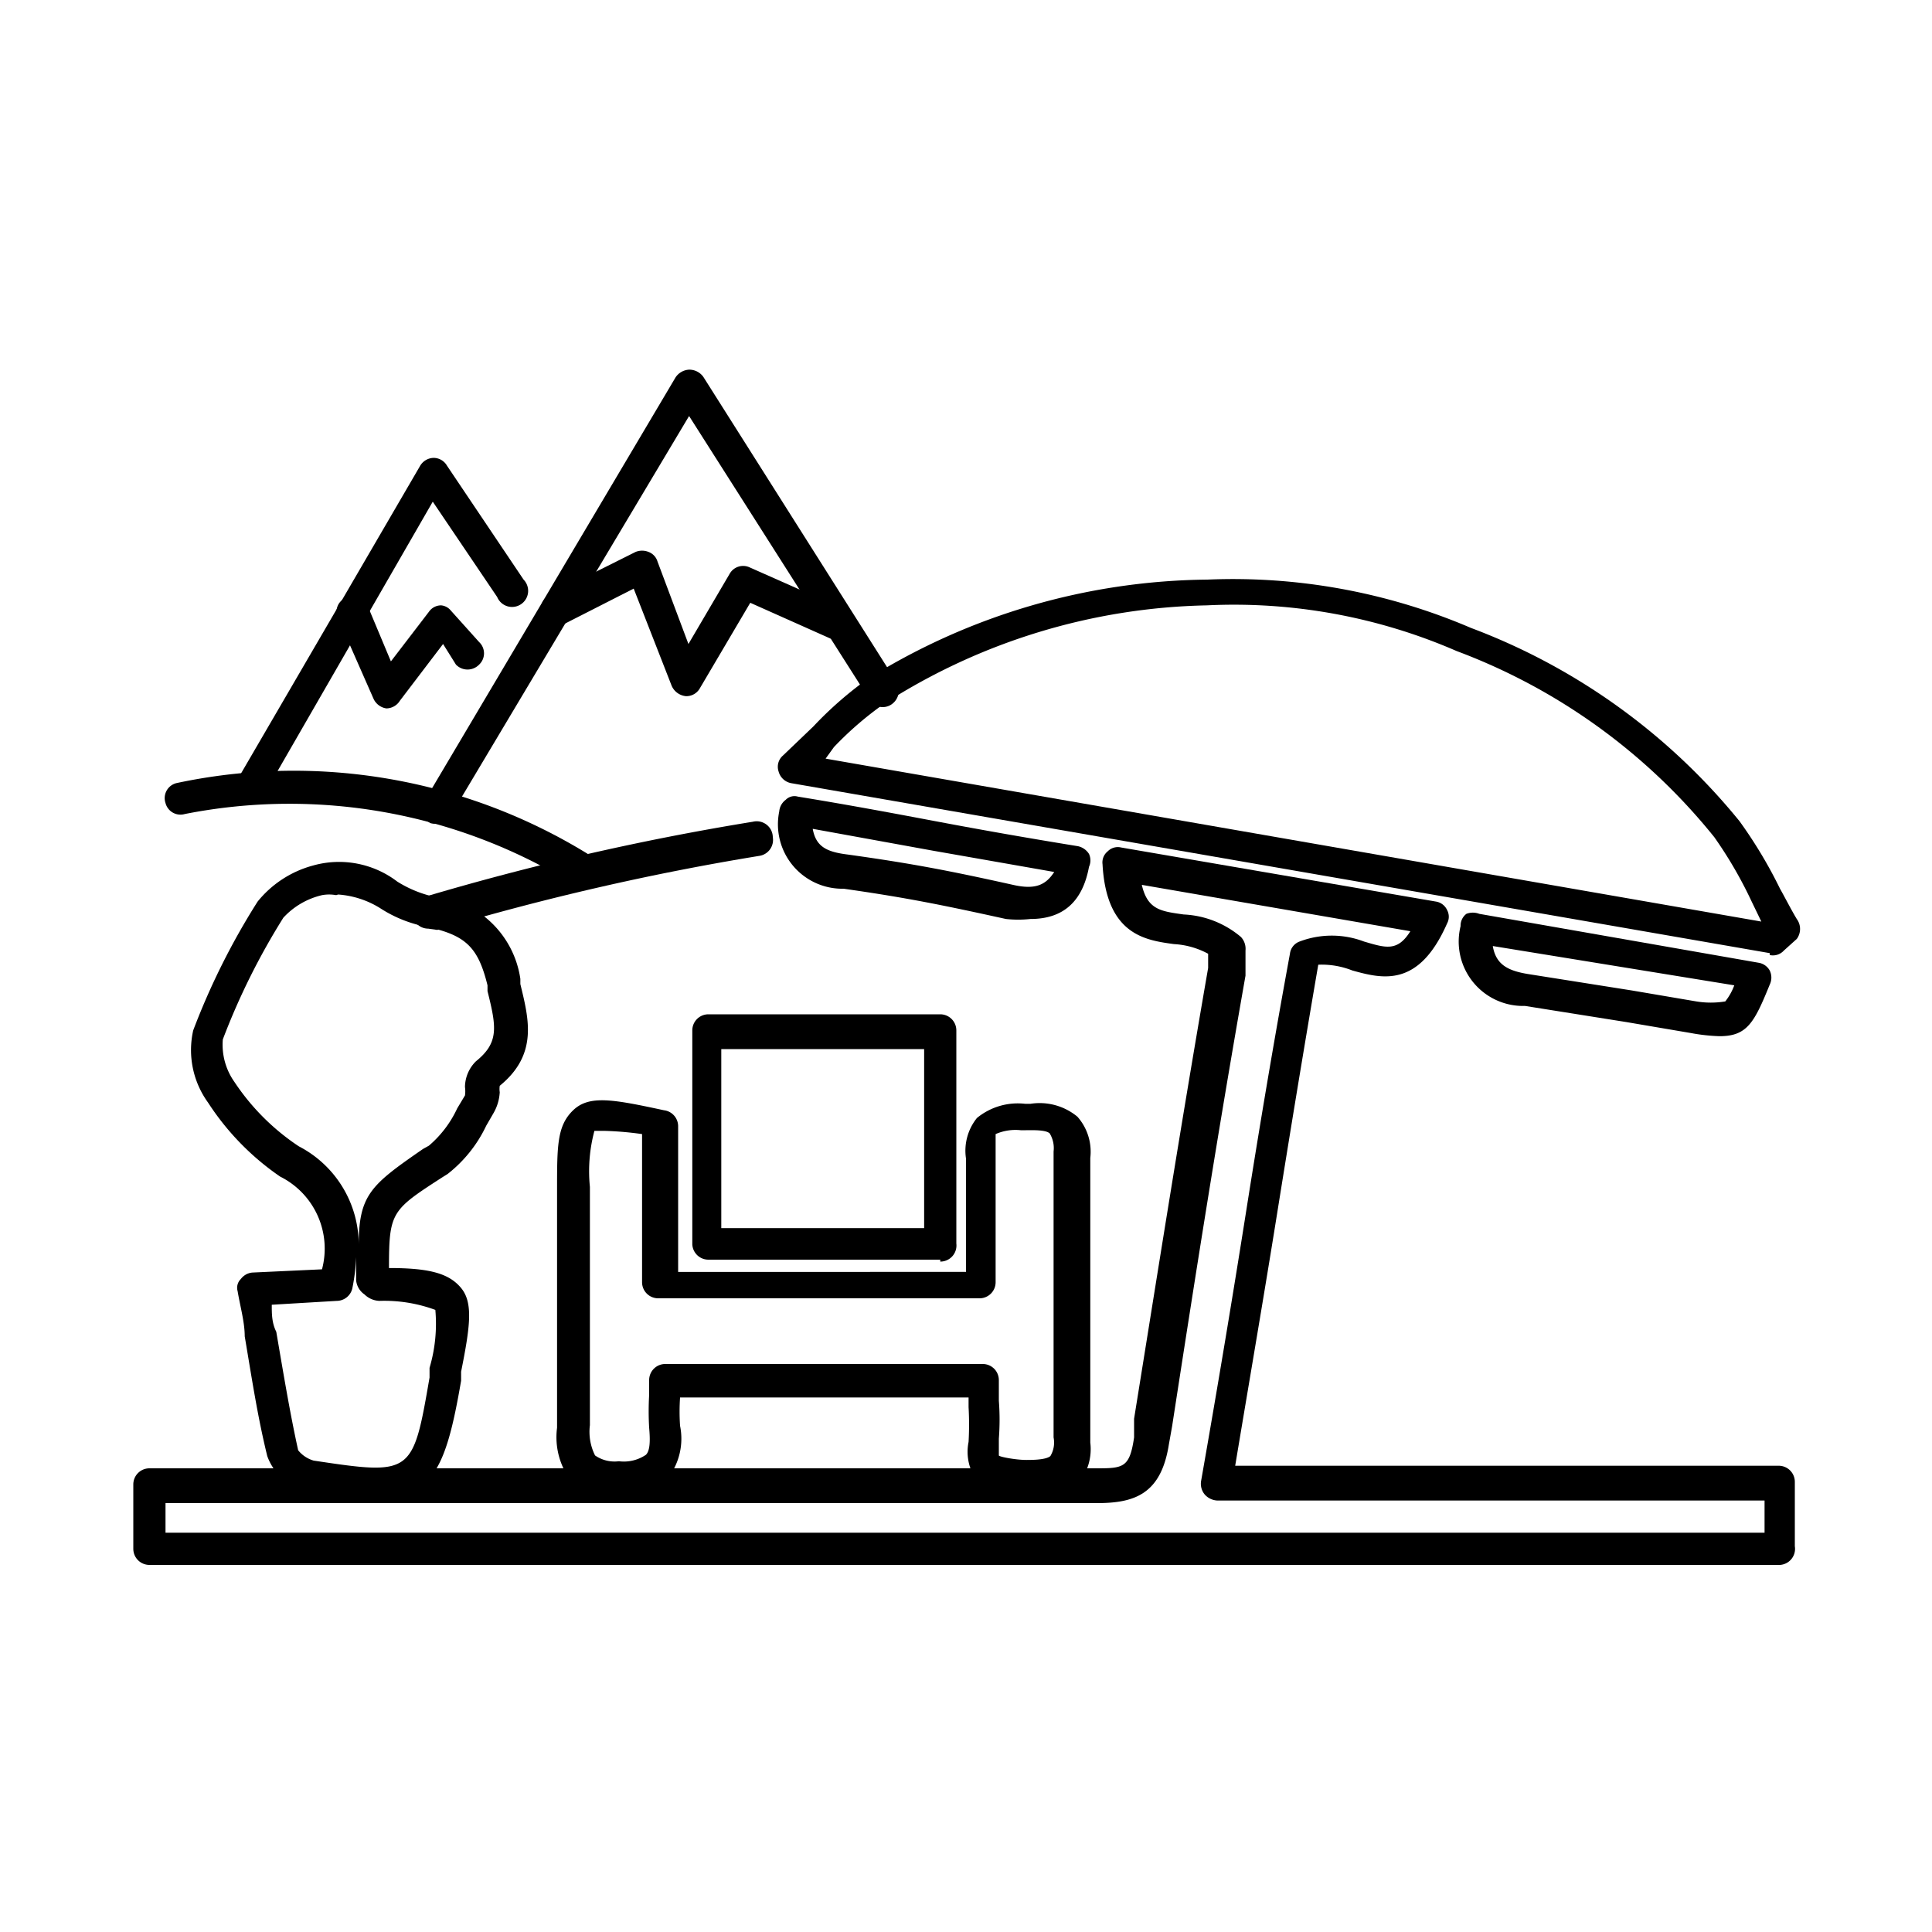 <svg id="Calque_1" data-name="Calque 1" xmlns="http://www.w3.org/2000/svg" viewBox="0 0 30 30"><title>icone equipement 30px de large</title><path d="M10.65,10.81h0a.27.27,0,0,1-.22-.16L9.84,9.14l-1.08.55a.26.26,0,0,1-.34-.11.26.26,0,0,1,.11-.34l1.34-.67a.27.27,0,0,1,.2,0,.23.23,0,0,1,.14.15L10.69,10l.64-1.09a.24.24,0,0,1,.31-.1l1.51.67a.25.25,0,0,1,.13.33.25.25,0,0,1-.33.13l-1.3-.58-.79,1.34A.24.24,0,0,1,10.65,10.81Z"/><path d="M6.65,14.42a.25.25,0,0,1-.07-.49,41,41,0,0,1,5.11-1.17A.25.25,0,0,1,12,13a.25.25,0,0,1-.21.29,40.13,40.13,0,0,0-5,1.15Z"/><path d="M6.81,12.78a.2.2,0,0,1-.13,0,.25.25,0,0,1-.09-.34l3.9-6.58a.27.27,0,0,1,.21-.12.27.27,0,0,1,.22.11l3,4.74a.26.26,0,0,1-.08.35.24.24,0,0,1-.34-.08l-2.8-4.4L7,12.66A.26.26,0,0,1,6.81,12.78Z"/><path d="M9,13.71a.28.28,0,0,1-.13,0,8.4,8.4,0,0,0-6-1.07.24.24,0,0,1-.3-.17.24.24,0,0,1,.17-.31,8.72,8.72,0,0,1,6.42,1.12.25.25,0,0,1-.12.46Z"/><path d="M3.9,12.44a.31.31,0,0,1-.13,0,.25.25,0,0,1-.08-.34L6.52,7.24a.25.25,0,0,1,.21-.13.24.24,0,0,1,.21.12L8.13,9a.25.25,0,1,1-.41.27l-1-1.48L4.11,12.32A.22.22,0,0,1,3.9,12.44Z"/><path d="M6,11H6a.26.26,0,0,1-.2-.15L5.25,9.6a.23.23,0,0,1,.13-.32.25.25,0,0,1,.33.13l.36.86.59-.77a.23.23,0,0,1,.19-.1A.22.22,0,0,1,7,9.48l.44.49a.24.24,0,0,1,0,.35.25.25,0,0,1-.36,0L6.88,10l-.67.88A.25.25,0,0,1,6,11Z"/><path d="M5.8,23.26a6.09,6.09,0,0,1-1-.1.85.85,0,0,1-.65-.55C4,22,3.91,21.4,3.8,20.75c0-.22-.07-.46-.11-.7a.19.19,0,0,1,.05-.19.25.25,0,0,1,.18-.1L5,19.71a1.25,1.25,0,0,0-.65-1.44,4.08,4.08,0,0,1-1.12-1.15A1.39,1.39,0,0,1,3,16a11,11,0,0,1,1-2,1.66,1.66,0,0,1,.86-.56,1.49,1.49,0,0,1,1.31.25,1.83,1.83,0,0,0,.51.22,1.51,1.51,0,0,1,1.4,1.29l0,.08c.13.54.28,1.09-.32,1.58a.34.34,0,0,0,0,.1.73.73,0,0,1-.1.33l-.11.19a2.08,2.08,0,0,1-.6.75l-.08.05c-.79.51-.83.54-.83,1.41.62,0,.93.08,1.12.31s.14.6,0,1.3l0,.14C6.92,22.84,6.71,23.26,5.8,23.26Zm-1.58-3c0,.14,0,.28.07.42.11.64.21,1.25.34,1.84a.48.48,0,0,0,.24.16c1.53.23,1.54.22,1.8-1.29l0-.15a2.41,2.41,0,0,0,.09-.9,2.29,2.29,0,0,0-.87-.14.35.35,0,0,1-.23-.1.3.3,0,0,1-.13-.22v-.36a3,3,0,0,1-.06.49.25.25,0,0,1-.24.19Zm1-6.36a.6.6,0,0,0-.22,0,1.18,1.18,0,0,0-.6.35,10.69,10.69,0,0,0-.94,1.89,1,1,0,0,0,.18.66,3.56,3.56,0,0,0,1,1,1.72,1.72,0,0,1,.93,1.54c0-.79.19-.94,1-1.5l.09-.05a1.7,1.7,0,0,0,.44-.58l.12-.2a.44.44,0,0,0,0-.13.57.57,0,0,1,.17-.4c.36-.29.32-.53.18-1.09l0-.09c-.15-.61-.35-.79-1-.92a2,2,0,0,1-.67-.28A1.42,1.42,0,0,0,5.25,13.89ZM9.6,23.21A1,1,0,0,1,8.87,23a1.13,1.13,0,0,1-.22-.83c0-.87,0-1.76,0-2.63,0-.35,0-.7,0-1.06,0-.69,0-1,.25-1.24s.62-.17,1.41,0a.25.25,0,0,1,.22.24v2.27H15v-.36c0-.46,0-.94,0-1.4a.81.81,0,0,1,.17-.63,1,1,0,0,1,.75-.22H16a.92.92,0,0,1,.73.2.82.82,0,0,1,.2.64c0,1.42,0,2.9,0,4.42a.83.83,0,0,1-.2.65.94.94,0,0,1-.73.21h0a1,1,0,0,1-.81-.24.77.77,0,0,1-.15-.63,4.86,4.86,0,0,0,0-.54V21.7H10.56a3.2,3.2,0,0,0,0,.44,1,1,0,0,1-.18.8,1,1,0,0,1-.78.27Zm-.21-5.65c-.08,0-.14,0-.16,0a2.42,2.42,0,0,0-.07.87v1.06c0,.87,0,1.76,0,2.64a.82.82,0,0,0,.08.47.53.53,0,0,0,.37.09.61.61,0,0,0,.42-.1c.06-.06.07-.2.05-.42a4.38,4.38,0,0,1,0-.51c0-.08,0-.15,0-.23a.25.25,0,0,1,.25-.25h4.93a.25.25,0,0,1,.25.25v.32a3.81,3.81,0,0,1,0,.59c0,.18,0,.24,0,.26s.26.07.43.07h0c.08,0,.3,0,.37-.06a.41.41,0,0,0,.05-.29c0-1.52,0-3,0-4.44a.44.44,0,0,0-.06-.28c-.06-.06-.28-.05-.37-.05h-.08a.77.77,0,0,0-.39.06s0,.08,0,.26c0,.48,0,1,0,1.43,0,.21,0,.41,0,.61a.25.25,0,0,1-.24.25h-5a.25.25,0,0,1-.25-.25v-2.3A5.19,5.19,0,0,0,9.39,17.56Zm5.21,2H11a.25.25,0,0,1-.25-.24V16a.25.25,0,0,1,.25-.25H14.6a.25.25,0,0,1,.25.25v3.31A.25.25,0,0,1,14.6,19.59Zm-3.4-.49h3.15V16.29H11.2Zm16.28-4.27h0l-15.2-2.64a.25.25,0,0,1-.19-.18.23.23,0,0,1,.07-.25l.47-.45a5.76,5.76,0,0,1,.86-.75A10.15,10.15,0,0,1,18.75,9a9.38,9.38,0,0,1,4.09.75,9.82,9.82,0,0,1,4.17,3,7.12,7.12,0,0,1,.63,1.05c.09.16.17.32.26.47a.26.26,0,0,1,0,.31l-.2.18A.23.23,0,0,1,27.48,14.83ZM12.82,11.78l14.53,2.53L27.2,14a6.55,6.55,0,0,0-.58-1,9.32,9.32,0,0,0-4-2.89,8.67,8.67,0,0,0-3.88-.71,9.62,9.62,0,0,0-5,1.52,5.23,5.23,0,0,0-.79.68Z"/><path d="M27.64,24.3H2.32a.25.25,0,0,1-.25-.25v-1a.25.25,0,0,1,.25-.25H17c.44,0,.54,0,.61-.48l0-.29c.39-2.42.72-4.52,1.15-7l0-.22a1.26,1.26,0,0,0-.53-.15c-.44-.06-1.05-.14-1.11-1.24a.22.22,0,0,1,.08-.2.22.22,0,0,1,.21-.06L22.3,14a.23.23,0,0,1,.17.13.22.22,0,0,1,0,.21c-.44,1-1,.86-1.47.73a1.29,1.29,0,0,0-.53-.09c-.23,1.34-.44,2.62-.64,3.87s-.42,2.53-.65,3.91h8.44a.25.25,0,0,1,.25.25v1A.25.25,0,0,1,27.64,24.3ZM2.57,23.8H27.4v-.5H18.9a.28.28,0,0,1-.19-.09.26.26,0,0,1-.06-.21c.26-1.48.49-2.86.7-4.19s.43-2.64.68-4a.23.23,0,0,1,.15-.19,1.41,1.41,0,0,1,1,0c.34.1.52.16.72-.16l-4.17-.72c.09.39.3.41.65.46a1.48,1.48,0,0,1,.89.35.27.27,0,0,1,.07.21v.08c0,.09,0,.2,0,.31-.43,2.44-.76,4.54-1.14,7l-.05.28c-.12.76-.52.91-1.11.91-3.63,0-7.07,0-10.62,0H2.57Z"/><path d="M16,14.27a1.76,1.76,0,0,1-.38,0c-1-.22-1.54-.33-2.52-.47a1,1,0,0,1-1-1.2.25.25,0,0,1,.1-.18.19.19,0,0,1,.19-.05c.8.13,1.49.26,2.18.39s1.37.25,2.17.38a.27.27,0,0,1,.17.12.24.24,0,0,1,0,.2C16.81,14,16.51,14.27,16,14.27Zm-3.38-1.4c.05.28.22.36.55.4,1,.14,1.57.25,2.56.47.35.08.51,0,.64-.2l-1.88-.33Z"/><path d="M26.7,16.09a2.92,2.92,0,0,1-.45-.05l-1-.17-1.57-.25a1,1,0,0,1-1-1.24.23.23,0,0,1,.09-.19.28.28,0,0,1,.2,0l4.34.76a.24.24,0,0,1,.17.12.25.25,0,0,1,0,.22C27.24,15.88,27.13,16.09,26.7,16.09Zm-3.52-1.4c.05.3.25.39.58.44l1.58.25,1,.17a1.38,1.38,0,0,0,.45,0,.92.92,0,0,0,.14-.25Z"/></svg>